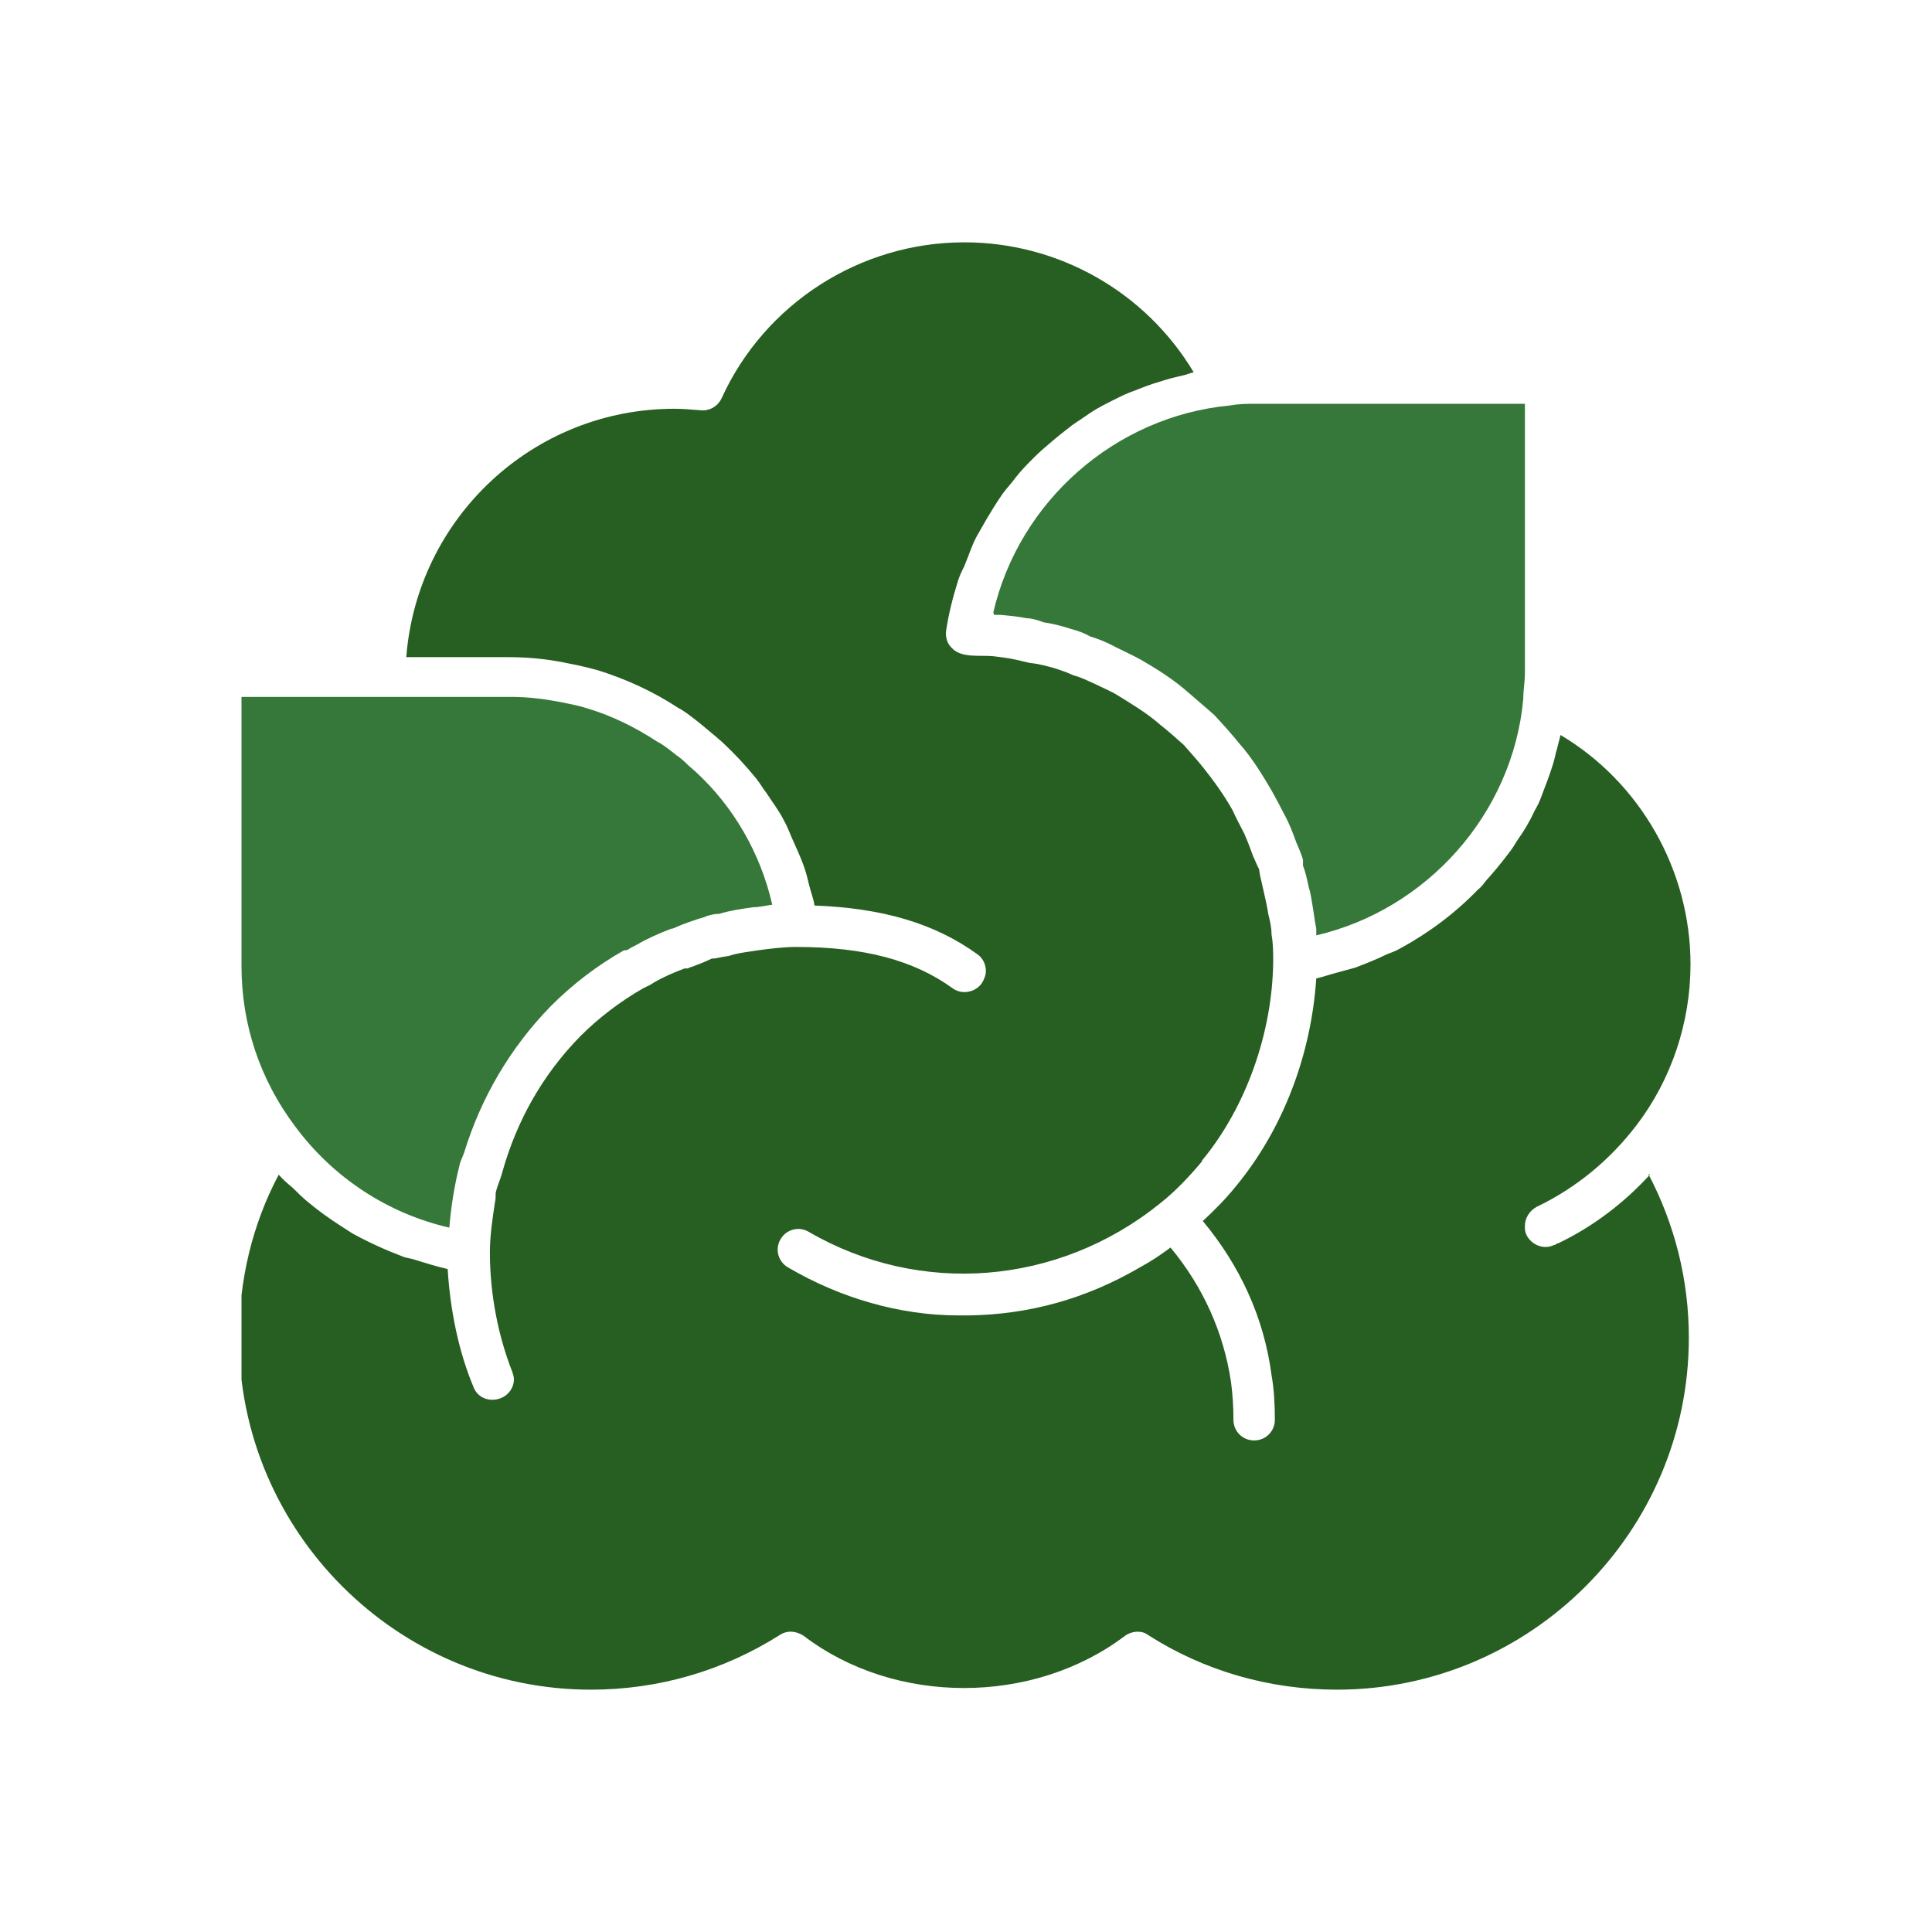 <svg width="100" height="100" viewBox="0 0 100 100" fill="none" xmlns="http://www.w3.org/2000/svg">
<g clip-path="url(#clip0_17249_1958)">
<path d="M85.4 60.8C84.071 62.257 82.443 63.5 80.643 64.357C80.557 64.357 80.514 64.443 80.428 64.443C79.914 64.7 79.271 64.443 79.014 63.929C78.928 63.757 78.928 63.629 78.928 63.457C78.928 63.072 79.143 62.686 79.528 62.471C81.586 61.486 83.343 60.029 84.714 58.229C86.514 55.871 87.5 52.914 87.5 49.914C87.5 45.029 84.886 40.486 80.771 38.043C80.728 38.257 80.643 38.514 80.6 38.729C80.514 38.986 80.471 39.286 80.386 39.543C80.214 40.1 80 40.657 79.786 41.214C79.7 41.471 79.571 41.729 79.443 41.943C79.186 42.5 78.886 43.014 78.543 43.486C78.414 43.7 78.286 43.914 78.114 44.129C77.728 44.643 77.343 45.114 76.914 45.586C76.786 45.757 76.657 45.929 76.486 46.057C75.329 47.257 73.957 48.286 72.457 49.1C72.243 49.229 71.986 49.314 71.771 49.4C71.257 49.657 70.7 49.871 70.143 50.086C69.843 50.172 69.5 50.257 69.2 50.343C68.857 50.429 68.514 50.557 68.129 50.643C67.871 54.586 66.414 58.443 63.971 61.4C63.457 62.043 62.857 62.643 62.257 63.2C64.186 65.514 65.428 68.214 65.814 71.171C65.943 71.9 65.986 72.671 65.986 73.486C65.986 74.086 65.514 74.557 64.914 74.557C64.314 74.557 63.843 74.086 63.843 73.486C63.843 72.8 63.8 72.157 63.714 71.514C63.328 68.943 62.257 66.586 60.586 64.572C60.071 64.957 59.557 65.3 59 65.6C56.214 67.229 53.257 68.043 50.129 68.086C49.786 68.086 49.7 68.086 49.614 68.086C46.571 68.086 43.486 67.186 40.786 65.6C40.271 65.3 40.1 64.657 40.4 64.143C40.7 63.629 41.343 63.457 41.857 63.757C47.6 67.1 54.757 66.543 60.029 62.3C60.843 61.657 61.529 60.929 62.214 60.114C62.214 60.114 62.214 60.114 62.214 60.072C64.486 57.329 65.857 53.471 65.9 49.786C65.9 49.314 65.9 48.843 65.814 48.371C65.814 47.986 65.728 47.643 65.643 47.3C65.6 47 65.557 46.829 65.514 46.614C65.386 46.014 65.3 45.672 65.214 45.286C65.214 45.2 65.171 45.072 65.171 44.986C65.086 44.857 65 44.6 64.871 44.343C64.7 43.871 64.571 43.529 64.4 43.143C64.186 42.714 63.971 42.329 63.8 41.943C63.371 41.172 62.814 40.4 62.3 39.757C61.957 39.329 61.614 38.943 61.271 38.557C60.886 38.214 60.457 37.829 60.071 37.529C59.343 36.886 58.529 36.414 57.843 35.986C57.5 35.772 57.071 35.6 56.643 35.386C56.257 35.214 55.914 35.043 55.571 34.957C55.186 34.786 54.928 34.7 54.671 34.614C54.243 34.486 53.771 34.357 53.3 34.314C52.957 34.229 52.743 34.186 52.571 34.143C52.186 34.057 51.8 34.014 51.457 33.971C50.686 33.886 49.743 34.1 49.228 33.5C49.014 33.286 48.928 32.943 48.971 32.643C49.1 31.786 49.314 30.929 49.571 30.114C49.657 29.814 49.786 29.557 49.914 29.3C50.129 28.786 50.3 28.229 50.557 27.757C50.728 27.457 50.9 27.157 51.071 26.857C51.328 26.429 51.586 26 51.886 25.572C52.1 25.271 52.357 25.014 52.571 24.714C52.871 24.329 53.214 23.986 53.557 23.643C53.814 23.386 54.114 23.129 54.371 22.914C54.714 22.614 55.1 22.314 55.486 22.014C55.786 21.8 56.129 21.586 56.428 21.372C56.814 21.114 57.243 20.9 57.671 20.686C58.014 20.514 58.357 20.343 58.743 20.214C59.171 20.043 59.6 19.872 60.071 19.743C60.457 19.614 60.8 19.529 61.186 19.443C61.4 19.4 61.571 19.314 61.786 19.271C59.3 15.114 54.8 12.543 49.914 12.543C44.514 12.543 39.586 15.714 37.357 20.6C37.186 20.986 36.8 21.243 36.371 21.243C35.771 21.2 35.343 21.157 34.914 21.157C27.586 21.157 21.586 26.814 21.029 34.014H26.343C27.5 34.014 28.529 34.143 29.514 34.357C29.986 34.443 30.5 34.572 30.971 34.7C32.471 35.172 33.843 35.814 35.086 36.629C35.428 36.8 35.857 37.143 36.286 37.486C36.543 37.7 36.8 37.914 37.057 38.129L37.4 38.429C38.043 39.029 38.6 39.629 39.157 40.314C39.328 40.529 39.5 40.829 39.671 41.043C39.971 41.514 40.314 41.943 40.571 42.457C40.743 42.757 40.871 43.1 41 43.4C41.214 43.871 41.428 44.343 41.6 44.814C41.728 45.157 41.814 45.543 41.9 45.886C41.986 46.229 42.114 46.529 42.157 46.871C45.714 47 48.414 47.814 50.6 49.4C50.9 49.614 51.029 49.957 51.029 50.257C51.029 50.471 50.943 50.686 50.814 50.9C50.471 51.371 49.786 51.5 49.314 51.157C47.3 49.7 44.728 49.014 41.214 49.014C40.571 49.014 39.886 49.1 39.243 49.186C38.728 49.272 38.214 49.314 37.7 49.486C37.614 49.486 37.486 49.529 37.4 49.529C37.4 49.529 37.014 49.614 36.971 49.614H36.843C36.5 49.786 36.157 49.914 35.814 50.043C35.728 50.043 35.643 50.129 35.557 50.129C35.557 50.129 35.471 50.129 35.428 50.129C34.871 50.343 34.357 50.557 33.843 50.857C33.843 50.857 33.586 51.029 33.543 51.029C33.457 51.072 33.371 51.114 33.286 51.157C32.086 51.843 30.971 52.7 30.029 53.643C28.057 55.657 26.729 58.057 26 60.672C25.914 61.014 25.743 61.357 25.657 61.743C25.657 61.914 25.657 62.086 25.614 62.257C25.486 63.114 25.357 63.971 25.357 64.829C25.357 66.972 25.786 69.157 26.514 71C26.557 71.129 26.6 71.257 26.6 71.386C26.6 71.814 26.343 72.2 25.914 72.371C25.357 72.586 24.714 72.371 24.5 71.772C23.729 69.929 23.3 67.786 23.171 65.686C22.614 65.557 22.057 65.386 21.5 65.214C21.286 65.129 21.071 65.129 20.857 65.043C19.957 64.7 19.1 64.314 18.243 63.843C18.029 63.714 17.857 63.586 17.643 63.457C17.043 63.072 16.443 62.643 15.886 62.172C15.629 61.957 15.414 61.743 15.157 61.486C14.9 61.272 14.643 61.057 14.428 60.8C13.057 63.371 12.371 66.286 12.371 69.243C12.371 79.272 20.557 87.457 30.586 87.457C34.1 87.457 37.443 86.472 40.357 84.629C40.743 84.371 41.214 84.414 41.6 84.671C46.314 88.272 53.471 88.272 58.228 84.671C58.4 84.543 58.657 84.457 58.871 84.457C59.086 84.457 59.257 84.5 59.428 84.629C62.3 86.472 65.686 87.457 69.2 87.457C79.228 87.457 87.414 79.272 87.414 69.243C87.414 66.243 86.686 63.371 85.314 60.757L85.4 60.8Z" fill="#275E21"/>
<path d="M15.286 58.314C17.257 60.971 20.086 62.814 23.257 63.543C23.343 62.471 23.514 61.4 23.771 60.371C23.814 60.114 23.943 59.9 24.029 59.643C24.886 56.857 26.386 54.243 28.529 52.057C29.643 50.943 30.929 49.957 32.3 49.186C32.3 49.186 32.343 49.186 32.386 49.186C32.386 49.186 32.471 49.186 32.514 49.143C32.643 49.057 32.814 48.971 32.986 48.886C33.414 48.628 34.057 48.328 34.743 48.071C34.829 48.071 34.914 48.028 35 47.986C35.386 47.814 35.771 47.686 36.157 47.557C36.157 47.557 36.5 47.471 36.543 47.428C36.8 47.343 37.014 47.3 37.229 47.3C37.786 47.128 38.386 47.043 38.986 46.957C39.329 46.957 39.629 46.871 39.971 46.828C39.371 44.171 37.957 41.728 35.986 39.928L35.643 39.628C35.643 39.628 35.257 39.243 35.043 39.114C34.657 38.814 34.357 38.557 34.014 38.386C32.9 37.657 31.7 37.057 30.414 36.671C30.029 36.543 29.6 36.457 29.171 36.371C28.314 36.2 27.414 36.071 26.471 36.071H12.5V50C12.5 53 13.443 55.871 15.286 58.314Z" fill="#36783A"/>
<path d="M51.457 31.828C51.457 31.828 51.672 31.828 51.8 31.828C52.272 31.871 52.743 31.914 53.129 32C53.386 32 53.686 32.086 54.029 32.214C54.371 32.257 54.929 32.386 55.443 32.557C55.786 32.643 56.129 32.771 56.429 32.943C56.857 33.071 57.286 33.243 57.757 33.5C58.186 33.714 58.657 33.928 59.043 34.143C59.857 34.614 60.757 35.171 61.571 35.9C61.957 36.243 62.429 36.629 62.857 37.014C63.371 37.571 63.757 38 64.1 38.428C64.829 39.243 65.386 40.186 65.814 40.914C66.029 41.3 66.286 41.771 66.5 42.2C66.757 42.671 66.929 43.143 67.1 43.614C67.186 43.828 67.357 44.171 67.443 44.514C67.443 44.6 67.443 44.728 67.443 44.814C67.571 45.114 67.657 45.543 67.743 45.928C67.829 46.186 67.871 46.486 67.914 46.743C68 47.214 68.043 47.643 68.129 48.071C68.129 48.2 68.129 48.286 68.129 48.414C73.829 47.086 78.286 42.157 78.843 36.2C78.843 35.728 78.929 35.3 78.929 34.828V20.9H65C64.571 20.9 64.143 20.9 63.671 20.986C57.714 21.543 52.743 25.957 51.414 31.7L51.457 31.828Z" fill="#36783A"/>
</g>
<defs>
<clipPath id="clip0_17249_1958">
<rect width="75" height="75" fill="white" transform="translate(12.5 12.5)"/>
</clipPath>
</defs>
</svg>
